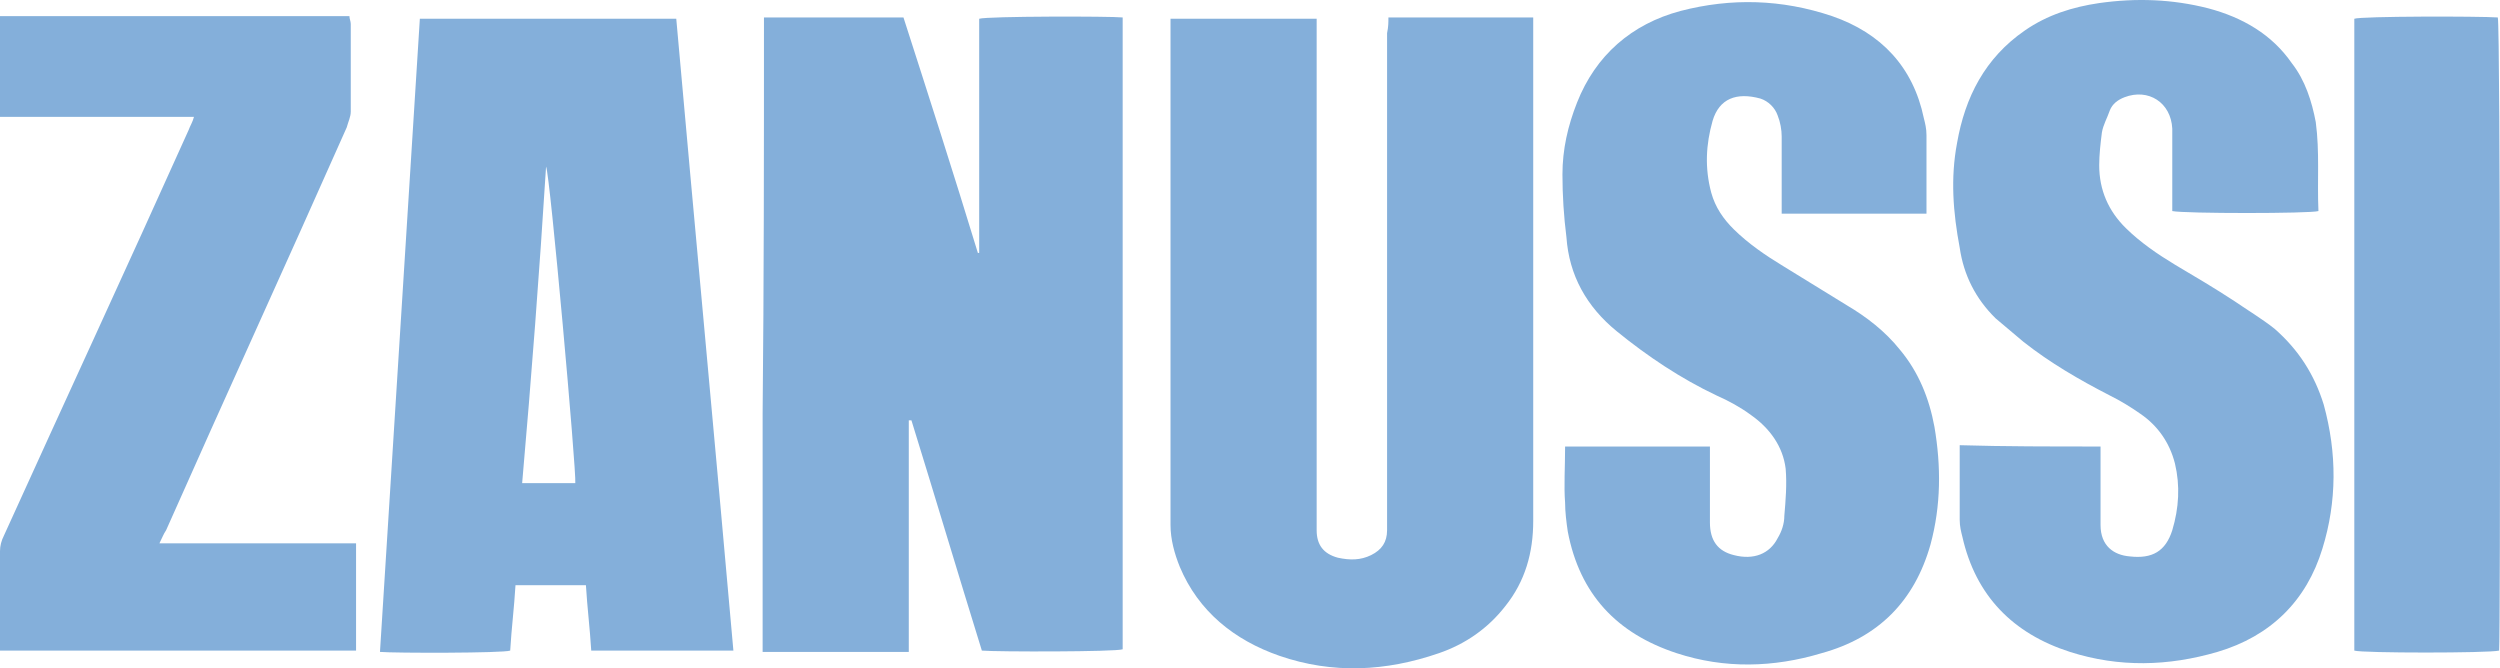 <svg width="101" height="27" viewBox="0 0 101 27" fill="none" xmlns="http://www.w3.org/2000/svg">
<path d="M30.864 0.705C32.742 0.705 34.621 0.705 36.5 0.705C37.52 3.876 38.539 7.047 39.506 10.218H39.559C39.559 7.047 39.559 3.929 39.559 0.758C39.881 0.652 44.873 0.652 45.356 0.705C45.356 9.214 45.356 17.722 45.356 26.231C45.088 26.337 40.257 26.337 39.667 26.284C38.7 23.166 37.788 20.1 36.822 16.982C36.768 16.982 36.768 16.982 36.715 16.982C36.715 17.616 36.715 18.198 36.715 18.832C36.715 19.466 36.715 20.048 36.715 20.682C36.715 21.316 36.715 21.95 36.715 22.584C36.715 23.218 36.715 23.8 36.715 24.434C36.715 25.068 36.715 25.702 36.715 26.337C34.728 26.337 32.796 26.337 30.864 26.337C30.864 26.337 30.864 26.337 30.81 26.337C30.81 26.337 30.81 26.337 30.81 26.284C30.81 23.113 30.81 19.889 30.81 16.718C30.864 11.38 30.864 6.043 30.864 0.705Z" fill="#84AFDA"/>
<path d="M56.092 0.705C58.078 0.705 60.01 0.705 61.942 0.705C61.942 0.864 61.942 0.969 61.942 1.128C61.942 7.787 61.942 14.393 61.942 21.052C61.942 22.32 61.62 23.483 60.815 24.487C60.117 25.385 59.205 26.02 58.131 26.389C55.984 27.129 53.837 27.235 51.69 26.495C49.865 25.861 48.416 24.698 47.664 22.901C47.45 22.373 47.289 21.792 47.289 21.21C47.289 14.498 47.289 7.787 47.289 1.075C47.289 0.969 47.289 0.864 47.289 0.758C49.275 0.758 51.207 0.758 53.193 0.758C53.193 0.916 53.193 1.128 53.193 1.286C53.193 7.787 53.193 14.34 53.193 20.84C53.193 21.052 53.193 21.21 53.193 21.422C53.193 22.003 53.461 22.373 54.052 22.532C54.535 22.637 54.964 22.637 55.394 22.426C55.823 22.214 56.038 21.897 56.038 21.422C56.038 21.263 56.038 21.105 56.038 20.999C56.038 14.446 56.038 7.892 56.038 1.339C56.092 1.075 56.092 0.916 56.092 0.705Z" fill="#84AFDA"/>
<path d="M29.629 26.284C27.697 26.284 25.818 26.284 23.886 26.284C23.832 25.385 23.725 24.54 23.671 23.641C22.705 23.641 21.793 23.641 20.826 23.641C20.773 24.54 20.665 25.385 20.612 26.284C20.343 26.389 15.942 26.389 15.351 26.337C15.888 17.828 16.425 9.266 16.962 0.758C20.397 0.758 23.832 0.758 27.321 0.758C28.073 9.214 28.878 17.775 29.629 26.284ZM21.095 19.519C21.846 19.519 22.544 19.519 23.242 19.519C23.295 19.096 22.222 7.047 22.061 6.73C21.793 11.011 21.47 15.238 21.095 19.519Z" fill="#84AFDA"/>
<path d="M84.862 18.039C84.862 18.198 84.862 18.356 84.862 18.462C84.862 19.361 84.862 20.259 84.862 21.21C84.862 22.056 85.399 22.426 86.043 22.479C86.955 22.584 87.492 22.267 87.76 21.422C88.029 20.523 88.082 19.625 87.868 18.726C87.653 17.881 87.17 17.194 86.472 16.718C86.097 16.454 85.667 16.19 85.238 15.978C84.003 15.344 82.822 14.657 81.749 13.811C81.373 13.494 80.997 13.177 80.621 12.86C79.816 12.067 79.333 11.116 79.172 10.006C78.904 8.579 78.796 7.205 79.065 5.778C79.387 3.929 80.192 2.343 81.802 1.233C82.715 0.599 83.735 0.282 84.808 0.124C86.311 -0.088 87.76 -0.035 89.21 0.335C90.605 0.705 91.786 1.392 92.591 2.555C93.128 3.242 93.396 4.087 93.557 4.933C93.719 6.148 93.611 7.311 93.665 8.527C93.343 8.632 88.243 8.632 87.76 8.527C87.76 8.421 87.76 8.262 87.76 8.157C87.76 7.258 87.76 6.413 87.76 5.514C87.76 5.409 87.76 5.303 87.76 5.197C87.707 4.14 86.794 3.559 85.828 3.929C85.56 4.034 85.345 4.193 85.238 4.457C85.13 4.774 84.969 5.039 84.916 5.356C84.862 5.778 84.808 6.254 84.808 6.677C84.808 7.681 85.184 8.527 85.882 9.214C86.472 9.795 87.17 10.271 87.868 10.693C88.673 11.169 89.478 11.645 90.283 12.173C90.82 12.543 91.357 12.86 91.894 13.283C92.86 14.129 93.504 15.133 93.879 16.348C94.416 18.304 94.416 20.259 93.826 22.162C93.182 24.276 91.733 25.702 89.585 26.337C87.599 26.918 85.613 26.971 83.627 26.337C81.319 25.597 79.816 24.064 79.28 21.686C79.226 21.474 79.172 21.263 79.172 20.999C79.172 19.995 79.172 19.044 79.172 17.986C80.944 18.039 82.876 18.039 84.862 18.039Z" fill="#84AFDA"/>
<path d="M63.23 18.039C65.216 18.039 67.149 18.039 69.081 18.039C69.081 18.198 69.081 18.304 69.081 18.462C69.081 19.36 69.081 20.206 69.081 21.105C69.081 21.844 69.403 22.267 70.047 22.426C70.852 22.637 71.497 22.373 71.819 21.739C71.98 21.474 72.087 21.157 72.087 20.84C72.141 20.206 72.194 19.572 72.141 18.938C72.033 18.039 71.497 17.299 70.745 16.771C70.316 16.454 69.833 16.19 69.35 15.978C67.9 15.291 66.558 14.393 65.324 13.389C64.089 12.384 63.392 11.116 63.284 9.584C63.177 8.738 63.123 7.892 63.123 7.047C63.123 6.043 63.338 5.091 63.714 4.14C64.465 2.238 65.914 0.969 67.9 0.441C69.94 -0.088 71.98 -0.035 74.019 0.652C76.005 1.339 77.294 2.713 77.723 4.774C77.777 4.986 77.83 5.197 77.83 5.461C77.83 6.518 77.83 7.575 77.83 8.632C75.898 8.632 73.966 8.632 71.98 8.632C71.98 8.527 71.98 8.368 71.98 8.262C71.98 7.364 71.98 6.413 71.98 5.514C71.98 5.25 71.926 4.933 71.819 4.669C71.711 4.352 71.443 4.087 71.121 3.982C70.155 3.717 69.457 3.982 69.189 4.88C68.92 5.831 68.866 6.783 69.135 7.787C69.296 8.368 69.618 8.844 70.047 9.266C70.638 9.848 71.335 10.323 72.033 10.746C72.892 11.275 73.751 11.803 74.61 12.332C75.415 12.807 76.166 13.389 76.757 14.129C77.508 15.027 77.938 16.084 78.152 17.247C78.421 18.832 78.421 20.418 77.991 22.003C77.347 24.276 75.898 25.755 73.59 26.389C71.658 26.971 69.672 27.024 67.739 26.389C65.324 25.597 63.821 24.011 63.338 21.474C63.284 21.105 63.23 20.682 63.23 20.312C63.177 19.625 63.23 18.885 63.23 18.039Z" fill="#84AFDA"/>
<path d="M6.441 21.95C9.125 21.95 11.755 21.95 14.385 21.95C14.385 23.43 14.385 24.857 14.385 26.284C9.608 26.284 4.831 26.284 0 26.284C0 26.178 0 26.072 0 25.914C0 24.698 0 23.483 0 22.267C0 22.056 0.054 21.844 0.161 21.633C2.63 16.19 5.153 10.746 7.622 5.25C7.676 5.091 7.783 4.933 7.837 4.721C5.207 4.721 2.63 4.721 0 4.721C0 3.347 0 2.026 0 0.652C4.723 0.652 9.447 0.652 14.117 0.652C14.117 0.758 14.171 0.864 14.171 0.969C14.171 2.132 14.171 3.347 14.171 4.51C14.171 4.721 14.063 4.933 14.009 5.144C11.594 10.588 9.125 15.978 6.71 21.422C6.602 21.58 6.548 21.739 6.441 21.95Z" fill="#84AFDA"/>
<path d="M95.114 26.284C95.114 17.775 95.114 9.266 95.114 0.758C95.382 0.652 100.16 0.652 100.911 0.705C101.018 0.969 101.018 25.755 100.965 26.284C100.535 26.389 95.436 26.389 95.114 26.284Z" fill="#84AFDA"/>
</svg>
